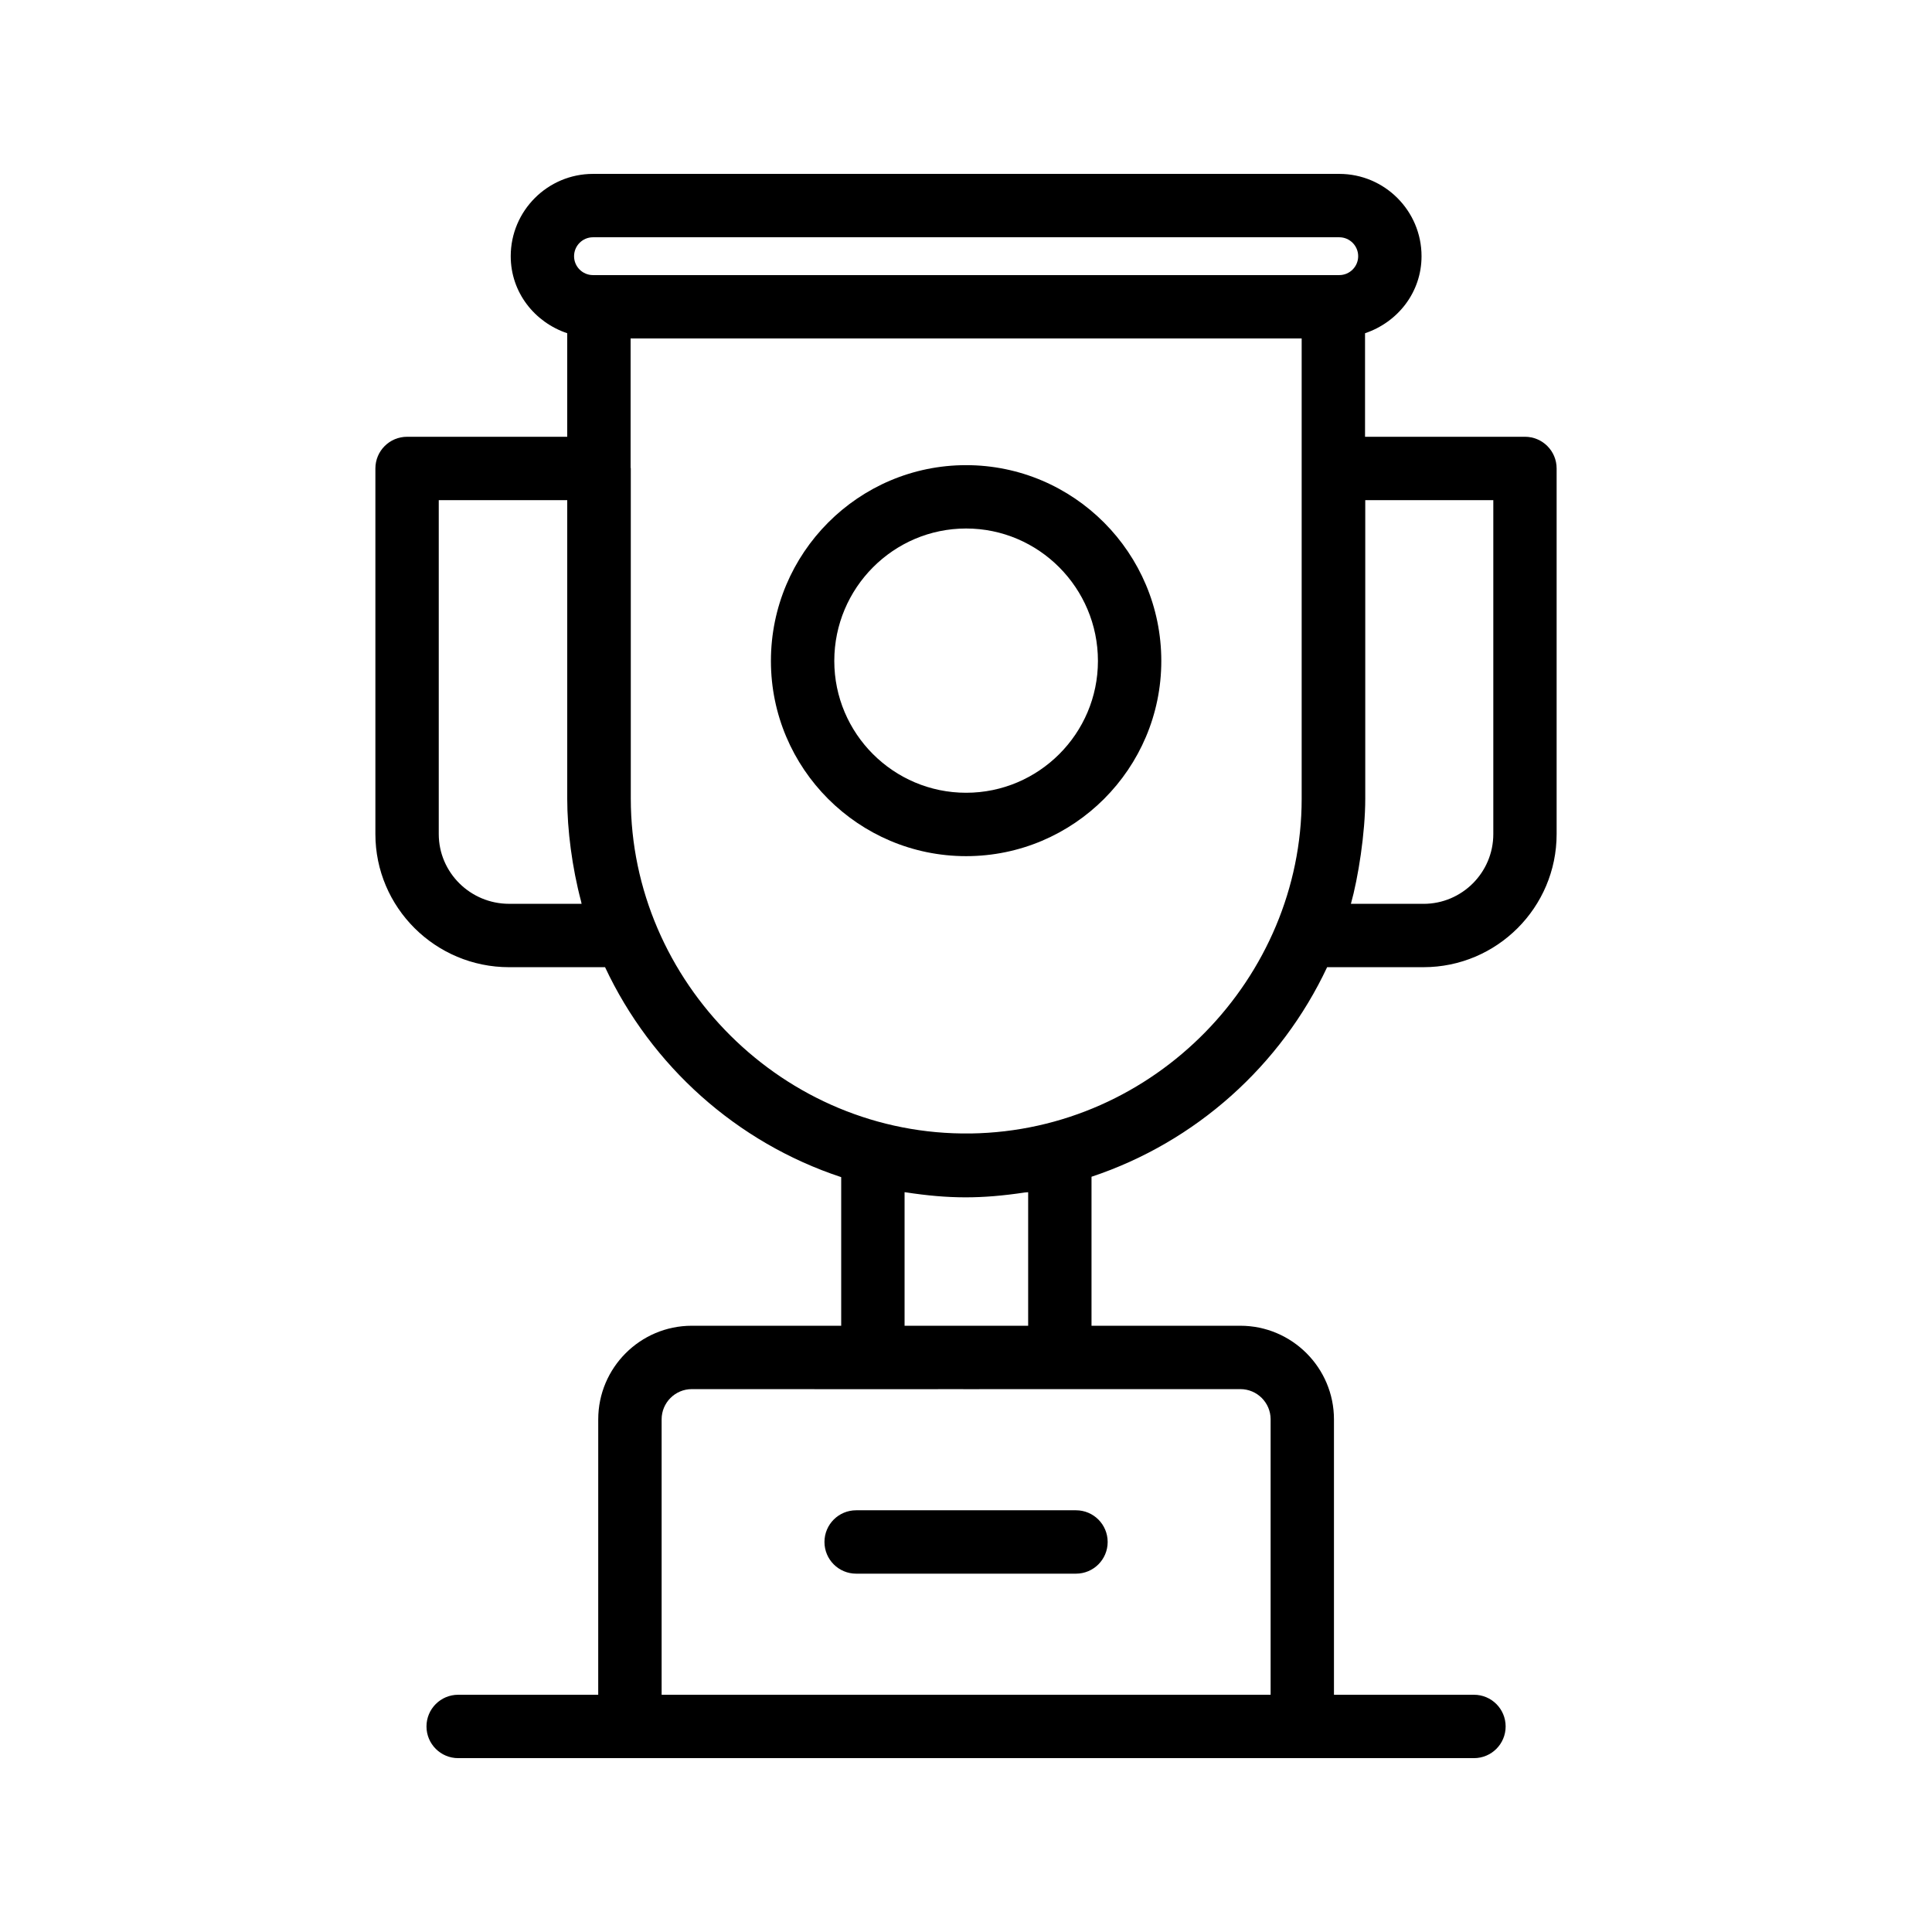 <?xml version="1.0" encoding="UTF-8"?>
<!-- Uploaded to: ICON Repo, www.svgrepo.com, Generator: ICON Repo Mixer Tools -->
<svg fill="#000000" width="800px" height="800px" version="1.1" viewBox="144 144 512 512" xmlns="http://www.w3.org/2000/svg">
 <g>
  <path d="m251.88 259.75c-4.641 0-8.398 3.754-8.398 8.398v96.891c0 19.449 15.891 35.277 35.441 35.277h25.426c12.258 26.152 34.863 46.484 62.578 55.637v39.383h-39.59c-13.676 0-24.797 11.137-24.797 24.812l-0.004 72.98h-37.113c-4.641 0-8.398 3.754-8.398 8.398 0 4.641 3.754 8.398 8.398 8.398h269.19c4.641 0 8.398-3.754 8.398-8.398 0-4.641-3.754-8.398-8.398-8.398h-37.098v-72.98c0-13.676-11.137-24.812-24.812-24.812h-39.441v-39.484c27.652-9.195 50.195-29.473 62.441-55.539h25.543c19.449 0 35.277-15.824 35.277-35.277v-96.891c0-4.641-3.754-8.398-8.398-8.398l-42.375 0.004v-27.441c8.637-2.898 14.973-10.812 14.973-20.414 0-12.023-9.773-21.812-21.797-21.812h-197.78c-12.02 0-21.797 9.789-21.797 21.812 0 9.602 6.336 17.516 14.973 20.414v27.438zm46.246 123.77h-19.203c-10.281 0-18.648-8.297-18.648-18.484v-88.492h34.047v79.164c0 8.102 1.27 18.145 3.668 27.148 0.059 0.219 0.074 0.445 0.137 0.664zm182.6 136.63v72.98h-161.39v-72.98c0-4.43 3.59-8.02 8.004-8.02 248.93 0.082-72.934 0 145.37 0 4.43 0 8.02 3.594 8.02 8.02zm-64.254-60.203v35.391h-32.75v-35.391c0.07 0.012 0.141 0.008 0.211 0.016 11.609 1.781 20.09 1.785 31.668 0.055 0.285-0.043 0.582-0.023 0.871-0.07zm-15.215-15.57c-49.656 0.707-90.09-40.254-90.09-88.738v-87.492c0-0.086-0.047-0.156-0.051-0.242v-34.211h177.84v122.02c0 47.23-38.754 87.93-87.703 88.668zm104.55-167.83h33.934v88.496c0 10.184-8.297 18.484-18.484 18.484h-19.254c1.926-6.859 3.805-18.75 3.805-27.879zm-204.66-69.668h197.78c2.754 0 5.004 2.246 5.004 5.019 0 2.754-2.246 5.004-5.004 5.004h-197.79c-2.754 0-5.004-2.246-5.004-5.004 0.004-2.773 2.25-5.019 5.008-5.019z"/>
  <path d="m400.03 267.27c-28.52 0-51.727 23.273-51.727 51.891 0 28.52 23.207 51.727 51.727 51.727s51.727-23.207 51.727-51.727c0-28.621-23.207-51.891-51.727-51.891zm0 86.82c-19.254 0-34.934-15.68-34.934-34.934 0-19.352 15.68-35.098 34.934-35.098s34.934 15.742 34.934 35.098c0 19.258-15.68 34.934-34.934 34.934z"/>
  <path d="m370.89 544.24c-4.641 0-8.398 3.754-8.398 8.398 0 4.641 3.754 8.398 8.398 8.398h58.254c4.641 0 8.398-3.754 8.398-8.398 0-4.641-3.754-8.398-8.398-8.398z"/>
 </g>
</svg>